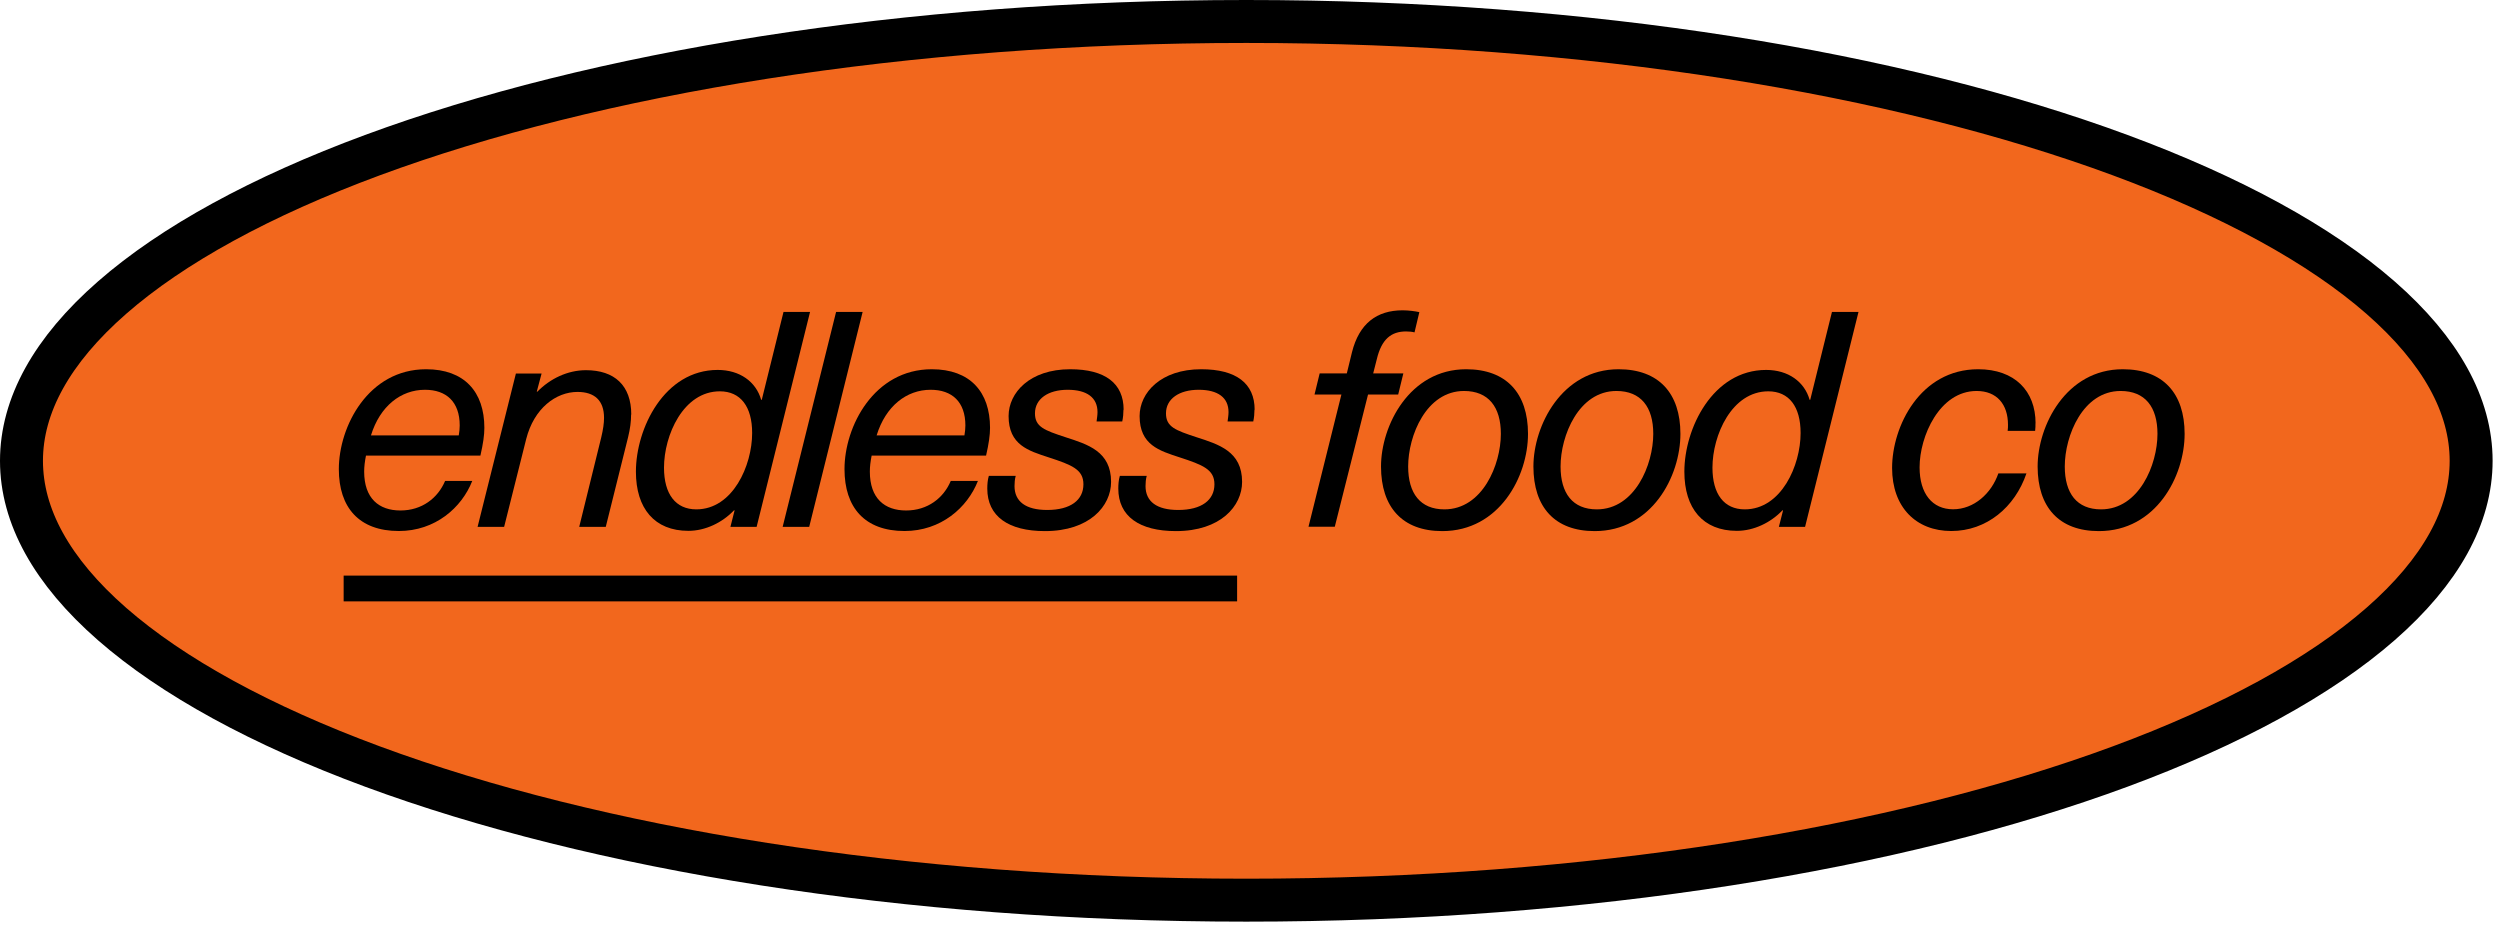 <svg width="291" height="108" viewBox="0 0 291 108" fill="none" xmlns="http://www.w3.org/2000/svg">
<path d="M145.07 2.5C184.913 2.5 220.874 8.476 246.783 18.056C259.748 22.849 270.065 28.498 277.095 34.644C284.129 40.793 287.64 47.22 287.64 53.64C287.64 60.06 284.13 66.487 277.095 72.637C270.065 78.782 259.748 84.431 246.783 89.225C220.874 98.805 184.913 104.78 145.07 104.78C105.228 104.78 69.267 98.805 43.357 89.225C30.393 84.431 20.076 78.782 13.046 72.637C6.011 66.487 2.5 60.06 2.5 53.64C2.5 47.219 6.011 40.794 13.046 34.644C20.076 28.498 30.393 22.849 43.357 18.056C69.267 8.476 105.228 2.5 145.07 2.5Z" fill="#F2671D" stroke="black" stroke-width="5"/>
<path d="M42.6 53.03C42.46 53.73 42.39 54.33 42.39 54.89C42.39 58.02 44.11 59.42 46.61 59.42C49.11 59.42 50.97 57.98 51.81 55.98H54.97C53.74 59.11 50.65 61.81 46.43 61.81C41.79 61.81 39.44 59.07 39.44 54.61C39.44 49.62 42.88 42.98 49.6 42.98C54.06 42.98 56.38 45.62 56.38 49.8C56.38 50.64 56.24 51.63 55.92 53.03H42.6ZM43.17 50.68H53.4C53.47 50.29 53.51 49.87 53.51 49.52C53.51 46.78 51.96 45.37 49.47 45.37C46.66 45.37 44.23 47.27 43.18 50.68H43.17Z" fill="black"/>
<path d="M73.46 48.25C73.46 49.06 73.35 49.9 73.11 50.89L70.51 61.33H67.42L69.99 50.89C70.2 50.01 70.31 49.27 70.31 48.64C70.31 46.6 69.19 45.62 67.22 45.62C64.72 45.62 62.16 47.52 61.25 51.1L58.68 61.33H55.59L60.05 43.48H63.04L62.48 45.59H62.55C64.03 44.08 66.06 43.09 68.21 43.09C71.51 43.09 73.48 44.85 73.48 48.26L73.46 48.25Z" fill="black"/>
<path d="M85.02 61.33L85.51 59.4H85.44C84.07 60.84 82.1 61.79 80.13 61.79C76.19 61.79 74.02 59.19 74.02 54.9C74.02 49.87 77.32 43.06 83.54 43.06C86.11 43.06 88 44.43 88.6 46.54H88.67L91.2 36.31H94.29L88.07 61.33H85.01H85.02ZM77.29 54.44C77.29 57.5 78.63 59.29 81.05 59.29C85.3 59.29 87.55 54.19 87.55 50.4C87.55 47.34 86.21 45.55 83.79 45.55C79.54 45.55 77.29 50.65 77.29 54.44Z" fill="black"/>
<path d="M91.1 61.33L97.32 36.31H100.41L94.19 61.33H91.1Z" fill="black"/>
<path d="M101.46 53.03C101.32 53.73 101.25 54.33 101.25 54.89C101.25 58.02 102.97 59.42 105.47 59.42C107.97 59.42 109.83 57.98 110.67 55.98H113.83C112.6 59.11 109.51 61.81 105.29 61.81C100.65 61.81 98.3 59.07 98.3 54.61C98.3 49.62 101.74 42.98 108.46 42.98C112.92 42.98 115.24 45.62 115.24 49.8C115.24 50.64 115.1 51.63 114.78 53.03H101.46ZM102.03 50.68H112.26C112.33 50.29 112.37 49.87 112.37 49.52C112.37 46.78 110.82 45.37 108.33 45.37C105.52 45.37 103.09 47.27 102.04 50.68H102.03Z" fill="black"/>
<path d="M130.77 47.69C130.77 48.11 130.73 48.6 130.63 49.06H127.64C127.68 48.74 127.75 48.32 127.75 47.97C127.75 46.28 126.52 45.37 124.27 45.37C122.02 45.37 120.47 46.42 120.47 48.11C120.47 49.69 121.56 50.08 124.02 50.89C126.62 51.73 129.33 52.54 129.33 56.09C129.33 58.9 126.83 61.82 121.63 61.82C117.38 61.82 114.92 60.1 114.92 56.87C114.92 56.38 114.96 55.85 115.1 55.39H118.23C118.12 55.78 118.09 56.2 118.09 56.58C118.09 58.37 119.39 59.36 121.89 59.36C124.63 59.36 126.11 58.2 126.11 56.37C126.11 54.65 124.77 54.12 122.07 53.24C119.72 52.47 117.4 51.8 117.4 48.43C117.4 45.72 119.86 42.98 124.57 42.98C128.65 42.98 130.79 44.63 130.79 47.69H130.77Z" fill="black"/>
<path d="M146.02 47.69C146.02 48.11 145.98 48.6 145.88 49.06H142.89C142.93 48.74 143 48.32 143 47.97C143 46.28 141.77 45.37 139.52 45.37C137.27 45.37 135.72 46.42 135.72 48.11C135.72 49.69 136.81 50.08 139.27 50.89C141.87 51.73 144.58 52.54 144.58 56.09C144.58 58.9 142.08 61.82 136.88 61.82C132.63 61.82 130.17 60.1 130.17 56.87C130.17 56.38 130.21 55.85 130.35 55.39H133.48C133.37 55.78 133.34 56.2 133.34 56.58C133.34 58.37 134.64 59.36 137.14 59.36C139.88 59.36 141.36 58.2 141.36 56.37C141.36 54.65 140.02 54.12 137.32 53.24C134.97 52.47 132.65 51.8 132.65 48.43C132.65 45.72 135.11 42.98 139.82 42.98C143.9 42.98 146.04 44.63 146.04 47.69H146.02Z" fill="black"/>
<path d="M165.21 36.34L164.65 38.69C164.4 38.62 164.05 38.58 163.67 38.58C161.95 38.58 160.82 39.46 160.26 41.81L159.84 43.46H163.35L162.75 45.92H159.24L155.37 61.31H152.31L156.14 45.92H153.01L153.61 43.46H156.77L157.37 41C158.21 37.66 160.25 36.12 163.27 36.12C163.97 36.12 164.75 36.23 165.2 36.33L165.21 36.34Z" fill="black"/>
<path d="M177.86 50.5C177.86 55.46 174.52 61.82 167.88 61.82C163.24 61.82 160.75 59.04 160.75 54.3C160.75 49.56 164.05 42.98 170.66 42.98C175.33 42.98 177.86 45.76 177.86 50.5ZM163.91 54.3C163.91 57.43 165.32 59.29 168.13 59.29C172.56 59.29 174.7 54.09 174.7 50.5C174.7 47.37 173.26 45.51 170.41 45.51C166.02 45.51 163.91 50.71 163.91 54.3Z" fill="black"/>
<path d="M195.6 50.5C195.6 55.46 192.26 61.82 185.62 61.82C180.98 61.82 178.49 59.04 178.49 54.3C178.49 49.56 181.79 42.98 188.4 42.98C193.07 42.98 195.6 45.76 195.6 50.5ZM181.65 54.3C181.65 57.43 183.06 59.29 185.87 59.29C190.3 59.29 192.44 54.09 192.44 50.5C192.44 47.37 191 45.51 188.15 45.51C183.76 45.51 181.65 50.71 181.65 54.3Z" fill="black"/>
<path d="M207.06 61.33L207.55 59.4H207.48C206.11 60.84 204.14 61.79 202.17 61.79C198.23 61.79 196.06 59.19 196.06 54.9C196.06 49.87 199.36 43.06 205.58 43.06C208.15 43.06 210.04 44.43 210.64 46.54H210.71L213.24 36.31H216.33L210.11 61.33H207.05H207.06ZM199.33 54.44C199.33 57.5 200.67 59.29 203.09 59.29C207.34 59.29 209.59 54.19 209.59 50.4C209.59 47.34 208.25 45.55 205.83 45.55C201.58 45.55 199.33 50.65 199.33 54.44Z" fill="black"/>
<path d="M236.93 49.27C236.93 49.55 236.93 49.83 236.89 50.15H233.69C233.73 49.9 233.73 49.66 233.73 49.45C233.73 47.06 232.43 45.51 230.08 45.51C225.76 45.51 223.44 50.78 223.44 54.4C223.44 57.46 224.92 59.28 227.34 59.28C229.76 59.28 231.8 57.45 232.61 55.1H235.88C234.54 59.04 231.24 61.81 227.13 61.81C223.02 61.81 220.24 59.03 220.24 54.47C220.24 49.62 223.51 42.98 230.26 42.98C234.51 42.98 236.94 45.51 236.94 49.27H236.93Z" fill="black"/>
<path d="M254.29 50.5C254.29 55.46 250.95 61.82 244.31 61.82C239.67 61.82 237.18 59.04 237.18 54.3C237.18 49.56 240.48 42.98 247.09 42.98C251.76 42.98 254.29 45.76 254.29 50.5ZM240.34 54.3C240.34 57.43 241.75 59.29 244.56 59.29C248.99 59.29 251.13 54.09 251.13 50.5C251.13 47.37 249.69 45.51 246.84 45.51C242.45 45.51 240.34 50.71 240.34 54.3Z" fill="black"/>
<line x1="40" y1="68.5" x2="144" y2="68.5" stroke="black" stroke-width="3"/>
</svg>
